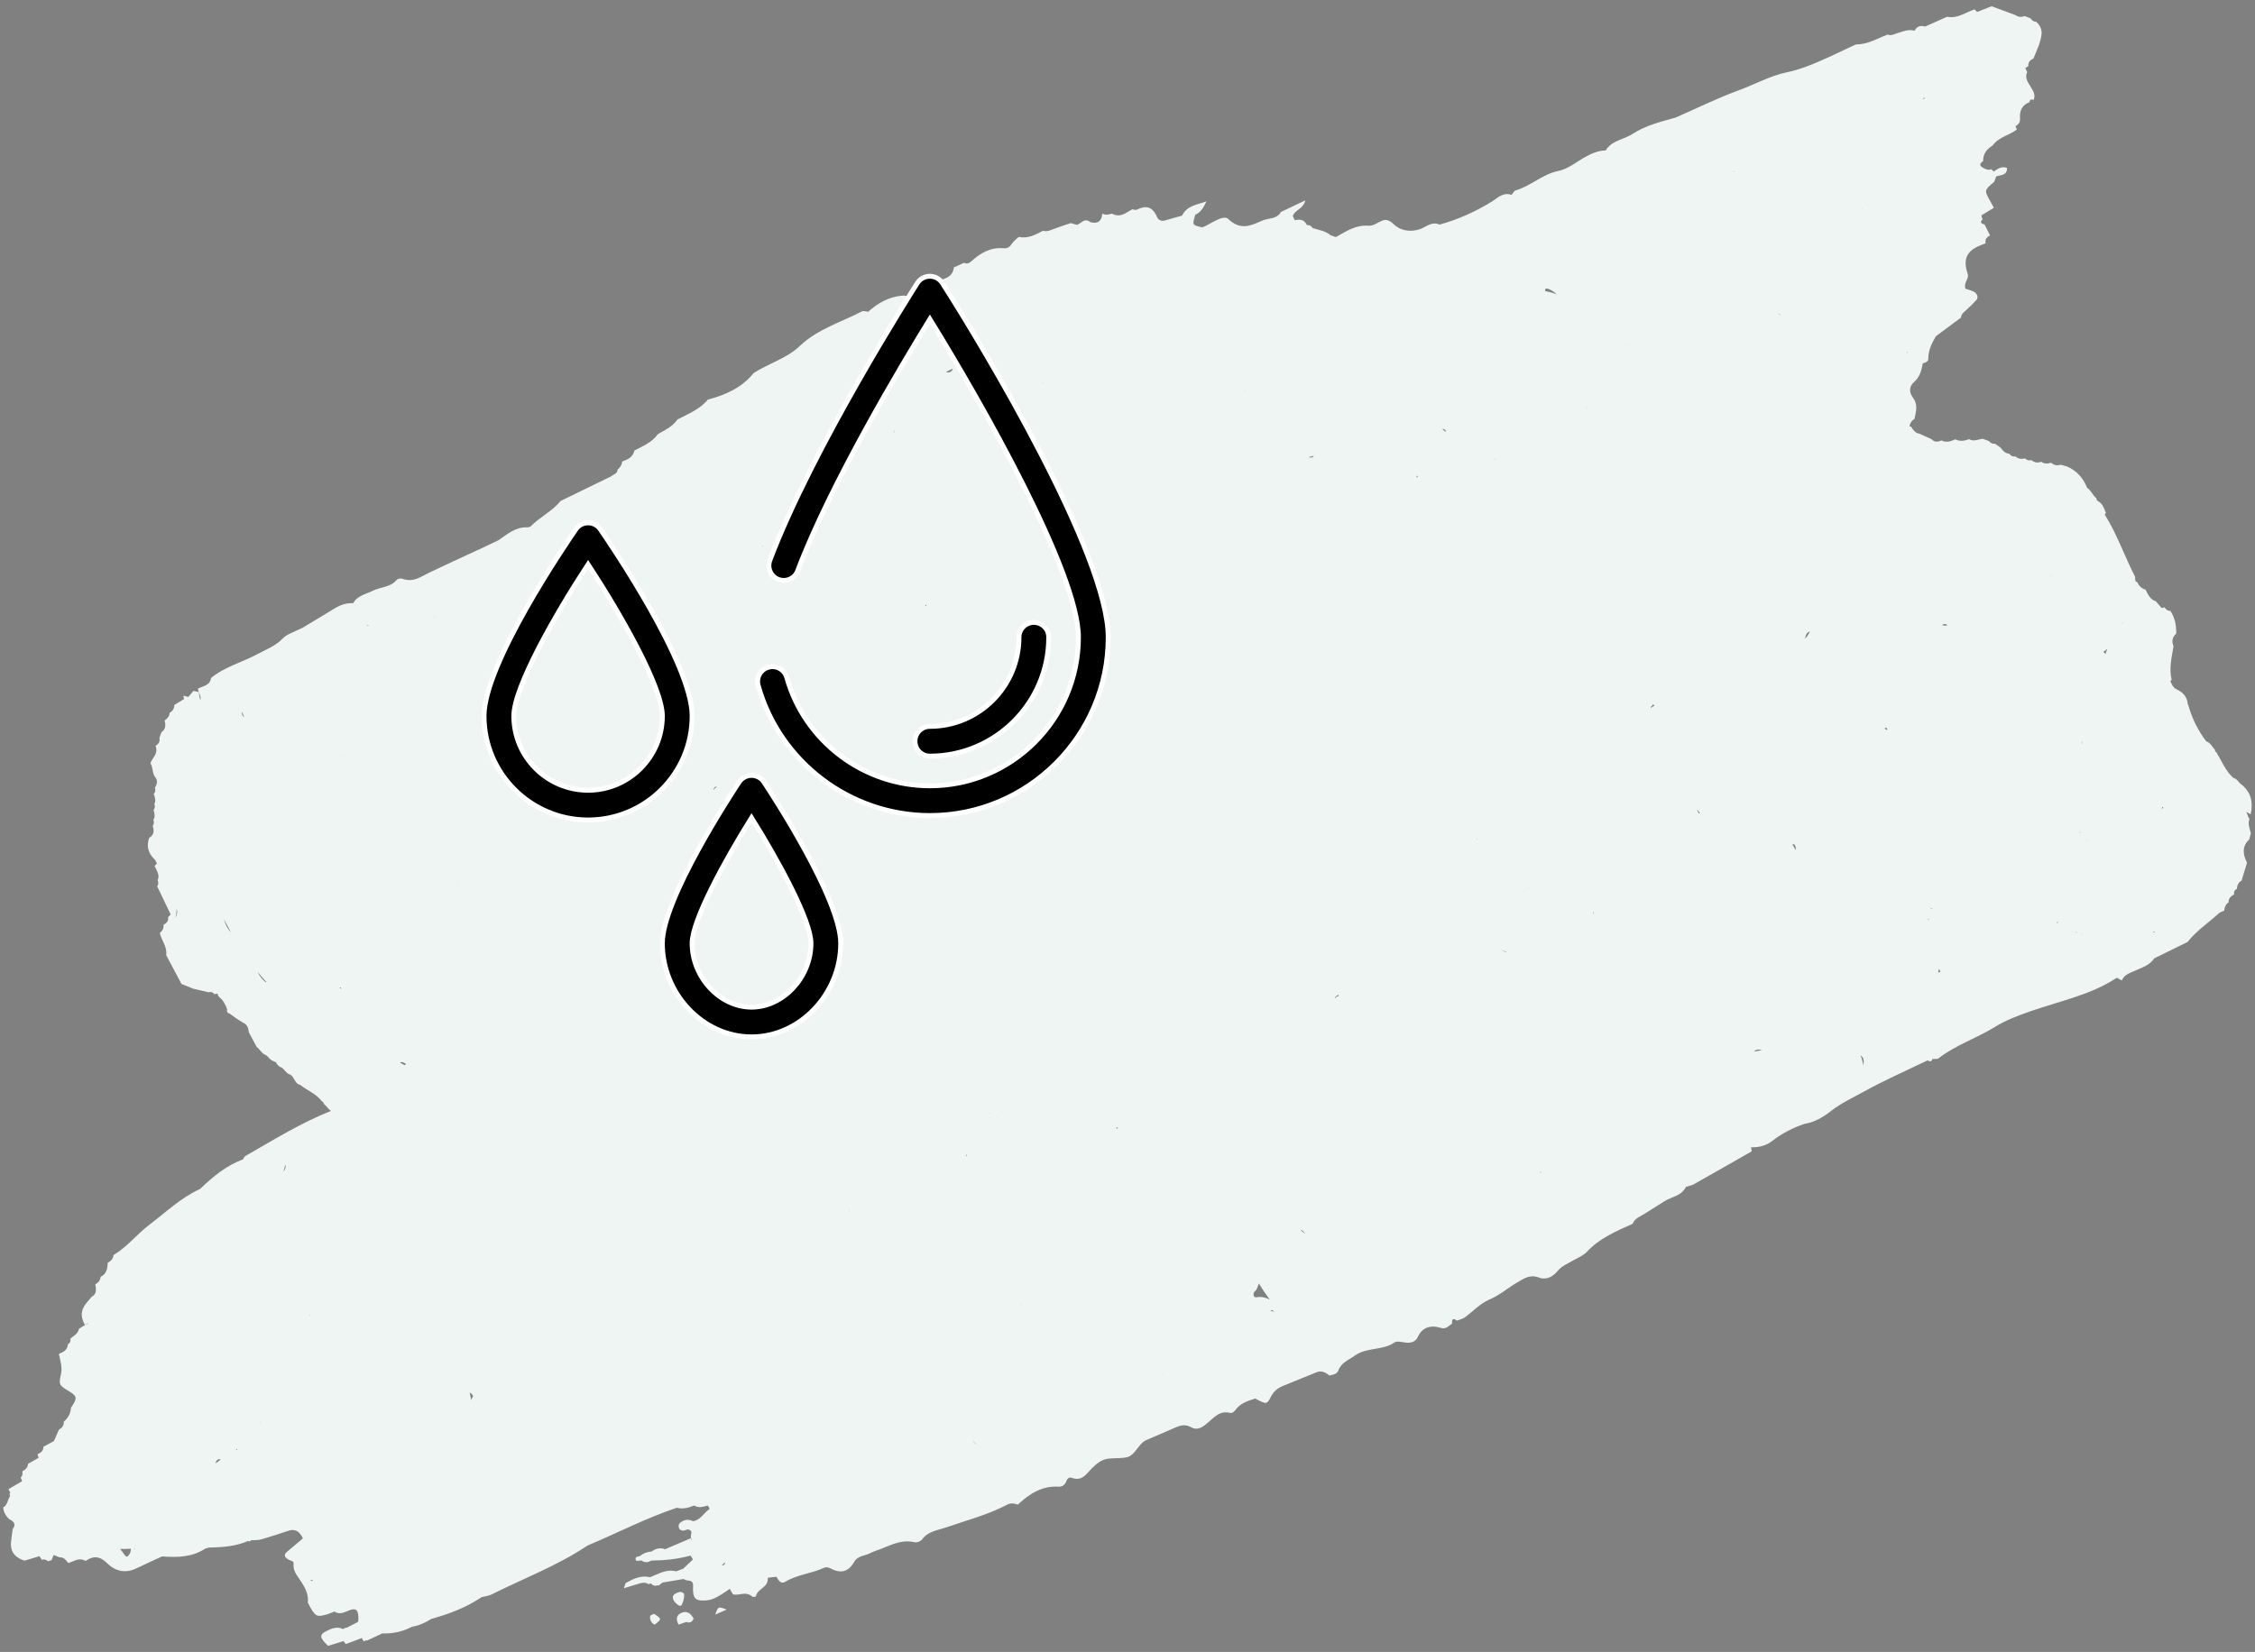 <?xml version="1.0" encoding="utf-8"?>
<!-- Generator: Adobe Illustrator 16.0.0, SVG Export Plug-In . SVG Version: 6.00 Build 0)  -->
<!DOCTYPE svg PUBLIC "-//W3C//DTD SVG 1.1//EN" "http://www.w3.org/Graphics/SVG/1.1/DTD/svg11.dtd">
<svg version="1.1" id="Warstwa_1" xmlns="http://www.w3.org/2000/svg" xmlns:xlink="http://www.w3.org/1999/xlink" x="0px" y="0px"
	 width="115.999px" height="85px" viewBox="0 0 115.999 85" enable-background="new 0 0 115.999 85" xml:space="preserve">
<rect x="0" y="0" width="115.999" height="85" fill="#808080" stroke="none"/>
<g>
	<rect x="40.43" y="37.78" fill="#EFF5F3" width="0.003" height="0.002"/>
	<path fill="#EFF5F3" d="M115.315,40.379c0.002,0,0.002,0,0.002,0c0.002,0.004,0.008,0.008,0.016,0.012L115.315,40.379z"/>
	<path fill="#EFF5F3" d="M35.015,83.01c-0.238,0.125-0.24,0.328-0.109,0.586c0.133-0.043,0.262-0.088,0.393-0.135
		c0.193,0.061,0.32,0.002,0.381-0.189l-0.006,0.002C35.503,82.965,35.29,82.869,35.015,83.01z"/>
	<path fill="#EFF5F3" d="M33.638,83.035c-0.061,0.037-0.125,0.072-0.189,0.098c-0.039,0.199,0.037,0.352,0.217,0.461l0.008,0.004
		C34.05,83.305,34.05,83.305,33.638,83.035z"/>
	<path fill="#EFF5F3" d="M115.308,45.313c0.092-0.309,0.189-0.617,0.281-0.922c-0.25-0.479-0.229-0.881,0.113-1.201
		c0.025-0.104,0.055-0.205,0.084-0.305c-0.059-0.252-0.168-0.504-0.072-0.748c-0.051-0.066-0.084-0.143-0.1-0.223
		c-0.021-0.047-0.043-0.092-0.066-0.133c0.078,0.035,0.154,0.072,0.23,0.117c0.115-0.557,0.066-1.084-0.461-1.52
		c-0.156-0.092-0.23-0.314-0.426-0.346c-0.412-0.363-0.602-0.871-0.879-1.326l-0.063-0.043l-0.004-0.07
		c-0.146-0.156-0.236-0.383-0.455-0.447c-0.436-0.578-0.746-1.211-0.93-1.896l-0.016,0.027c-0.014-0.414-0.25-0.662-0.604-0.822
		l0.01,0.006c-0.166-0.084-0.229-0.252-0.307-0.406c0.023-0.023,0.043-0.051,0.066-0.078c-0.141-0.613,0.01-1.16,0.098-1.723
		c-0.113-0.281-0.047-0.49,0.139-0.65c0.004-0.402-0.051-0.797-0.297-1.168c-0.127,0.002-0.227-0.063-0.299-0.182
		c-0.051,0.006-0.105,0.014-0.154,0.031c-0.098-0.115-0.193-0.229-0.293-0.344c-0.293-0.088-0.408-0.35-0.535-0.602
		c-0.193-0.057-0.336-0.18-0.42-0.381c-0.033-0.02-0.09-0.037-0.098-0.061c-0.016-0.07-0.014-0.143-0.016-0.215
		c-0.547-1.055-0.922-2.184-1.561-3.199c-0.002-0.002-0.004-0.002-0.008-0.002c0.02-0.031,0.043-0.059,0.063-0.088
		c-0.09-0.223-0.154-0.461-0.385-0.596c-0.066-0.029-0.102-0.082-0.1-0.154c-0.188-0.148-0.27-0.4-0.469-0.535
		c-0.004-0.002-0.006-0.004-0.008-0.002c-0.203-0.51-0.539-0.891-1.035-1.102c-0.104-0.029-0.215-0.061-0.318-0.09
		c-0.172,0.047-0.34,0.041-0.502-0.104c-0.166,0.051-0.336,0.072-0.512-0.051c-0.168,0.063-0.336,0.057-0.506-0.086
		c-0.113,0.037-0.223,0.01-0.322-0.084c-0.172,0.037-0.338,0.037-0.5-0.107c-0.125,0.027-0.229-0.021-0.316-0.137
		c-0.195-0.012-0.328-0.146-0.445-0.314c-0.094-0.068-0.193-0.135-0.287-0.199c-0.121,0.014-0.225-0.031-0.314-0.139
		c-0.104-0.039-0.209-0.078-0.314-0.115c-0.232,0.018-0.441,0.162-0.705,0.02c-0.221,0.074-0.449,0.141-0.705,0.006
		c-0.223,0.094-0.441,0.193-0.713,0.059c-0.168,0.07-0.34,0.115-0.514-0.066c-0.207-0.096-0.418-0.191-0.625-0.285
		c-0.098-0.01-0.174-0.053-0.24-0.113c-0.021-0.025-0.047-0.051-0.07-0.076c-0.045-0.053-0.08-0.113-0.115-0.178
		c-0.016,0.002-0.031,0.004-0.047,0.006c-0.014-0.014-0.025-0.025-0.037-0.039c0.035-0.145,0.117-0.27,0.264-0.367
		c0.057-0.357,0.201-0.693-0.09-1.092c-0.217-0.299-0.18-0.586,0.068-0.803c0.271-0.234,0.383-0.578,0.441-0.949
		c0.121-0.047,0.285-0.074,0.285-0.242c0.002-0.457,0.189-0.809,0.391-1.158c0.43-0.318,0.861-0.639,1.293-0.961
		c0.008-0.16,0.105-0.244,0.213-0.336c0.203-0.18,0.395-0.369,0.578-0.57c0.121-0.137,0.043-0.344-0.168-0.443
		c-0.133-0.061-0.277-0.096-0.396-0.137c-0.105-0.336,0.209-0.506,0.113-0.775c-0.348-1.023,0.246-1.318,0.924-1.559
		c-0.039-0.219,0.07-0.33,0.23-0.404c-0.094-0.191-0.193-0.379-0.285-0.57c-0.188-0.043-0.246-0.121-0.098-0.256
		c-0.029-0.066-0.051-0.139-0.064-0.209c0.211-0.129,0.428-0.258,0.643-0.389c-0.055-0.102-0.109-0.203-0.166-0.307
		c-0.338-0.594-0.338-0.592,0.18-1.027c0.037-0.096,0.074-0.188,0.109-0.281c0.229-0.088,0.566-0.037,0.553-0.438
		c-0.287-0.102-0.479,0.051-0.676,0.184l0,0c-0.051-0.031-0.092-0.07-0.125-0.119c-0.131,0.064-0.266,0.014-0.395-0.051
		c-0.279-0.139-0.186-0.256-0.033-0.367c-0.004-0.396,0.211-0.627,0.492-0.805c0.307-0.432,0.848-0.514,1.242-0.816
		c-0.023-0.057-0.043-0.115-0.066-0.174c0.152-0.086,0.248-0.191,0.23-0.418c-0.031-0.404,0.137-0.684,0.486-0.816
		c0.02-0.127,0.086-0.174,0.211-0.115c0.102-0.211,0.018-0.408-0.111-0.617c-0.156-0.256-0.369-0.514-0.215-0.814
		c-0.035-0.068-0.064-0.139-0.098-0.209c0.051-0.039,0.102-0.072,0.156-0.104c-0.02-0.225,0.113-0.316,0.266-0.393
		c0.098-0.238,0.193-0.477,0.289-0.715c0.105-0.385,0.283-0.771-0.148-1.17c-0.121,0.002-0.215-0.057-0.287-0.172
		c-0.102-0.041-0.201-0.082-0.303-0.123c-0.16,0.059-0.32,0.068-0.488-0.053c-0.406-0.15-0.813-0.301-1.219-0.451
		c-0.25,0.098-0.498,0.197-0.748,0.293L101.7,0.666h-0.002c0.002-0.016,0.006-0.035,0.006-0.053
		c-0.047-0.037-0.09-0.082-0.129-0.131c-0.465,0.152-0.863,0.486-1.424,0.383c-0.373,0.166-0.746,0.334-1.119,0.5l0,0
		c-0.252-0.076-0.432-0.002-0.545,0.215c-0.334-0.092-0.609,0.049-0.898,0.131c-0.158,0.045-0.299,0.146-0.49,0.068
		c-0.529,0.199-1.012,0.508-1.623,0.506c-0.412,0.178-0.809,0.387-1.215,0.568c-0.748,0.338-1.486,0.688-2.332,0.863
		c-0.873,0.182-1.668,0.631-2.512,0.939c-1.096,0.404-2.146,0.922-3.213,1.391l0,0c-0.77,0.221-1.561,0.406-2.215,0.84
		c-0.455,0.299-1.082,0.334-1.389,0.854c-0.406,0.008-0.742,0.164-1.072,0.348c-0.447,0.246-0.857,0.604-1.348,0.703
		c-0.84,0.17-1.426,0.777-2.217,1.008c-0.088,0.027-0.137,0.148-0.205,0.227l0,0l0,0c-0.459-0.148-0.721,0.166-1.031,0.355
		c-0.832,0.51-1.717,0.912-2.67,1.174c-0.418-0.174-0.682,0.115-0.996,0.229c-0.461,0.164-0.988,0.111-1.348-0.23
		c-0.318-0.299-0.473-0.277-0.732-0.145c-0.184,0.096-0.385,0.221-0.586,0.205c-0.664-0.049-1.145,0.289-1.654,0.574
		c0.002,0.002,0.002,0.004,0.002,0.006c-0.105-0.004-0.205-0.066-0.305-0.096c-0.279-0.229-0.605-0.26-0.914-0.363
		c-0.076-0.119-0.178-0.166-0.299-0.158c-0.148-0.313-0.377-0.291-0.613-0.248c-0.041-0.066-0.078-0.137-0.109-0.207l0,0
		c0.1-0.336,0.547-0.359,0.641-0.811c-0.469,0.225-0.863,0.41-1.254,0.596c-0.203,0.381-0.641,0.305-0.967,0.447
		c-0.566,0.248-1.104,0.535-1.758-0.102c-0.076-0.074-0.285-0.051-0.4-0.006c-0.252,0.098-0.482,0.242-0.719,0.367
		c-0.064,0.027-0.129,0.057-0.191,0.086c-0.529-0.111-0.529-0.111-0.369-0.648c0.293-0.127,0.439-0.395,0.574-0.689
		c-0.465,0.172-1.006,0.211-1.252,0.732c-0.301,0.084-0.6,0.174-0.898,0.254c-0.15,0.039-0.316-0.014-0.385-0.17
		c-0.27-0.631-0.643-0.582-1.059-0.385c-0.055,0.027-0.143-0.014-0.213-0.025c-0.324,0.164-0.605,0.465-1.059,0.223
		c-0.154,0.047-0.311,0.098-0.488-0.004c-0.031,0.385-0.229,0.549-0.611,0.445c-0.199-0.154-0.354-0.096-0.494,0.029
		c-0.066,0.039-0.131,0.074-0.195,0.111c-0.109-0.031-0.219-0.063-0.328-0.092c-0.281,0.094-0.564,0.188-0.842,0.291
		c-0.186,0.068-0.357,0.17-0.582,0.102c-0.385,0.195-0.756,0.424-1.246,0.316c-0.121,0.115-0.268,0.213-0.359,0.355
		c-0.1,0.162-0.215,0.248-0.418,0.23c-0.689-0.061-1.207,0.254-1.666,0.674c-0.111,0.102-0.225,0.143-0.379,0.076
		c-0.174,0.078-0.346,0.16-0.518,0.238c-0.027,0.287-0.184,0.455-0.418,0.551c-0.318,0.131-0.635,0.262-0.953,0.393
		c-0.182,0.369-0.553,0.467-0.887,0.613c-0.131-0.105-0.268-0.119-0.414-0.105c-0.691,0.064-1.244,0.391-1.734,0.826l0,0l0,0
		c-0.107-0.008-0.24-0.061-0.32-0.018c-1.082,0.564-2.287,0.91-3.199,1.781c-0.67,0.641-1.602,0.895-2.375,1.395
		c-0.604,0.748-1.434,1.123-2.354,1.363c-0.412,0.504-1.01,0.732-1.564,1.023c-0.25,0.369-0.641,0.543-1.008,0.754
		c-0.299,0.426-0.764,0.615-1.205,0.84c-0.076,0.348-0.348,0.467-0.633,0.572c-0.016,0.18-0.107,0.307-0.232,0.408
		c-0.012,0.221-0.211,0.246-0.336,0.354c-0.865,0.42-1.736,0.844-2.602,1.268c-0.426,0.531-1.053,0.813-1.523,1.293
		c-0.045,0.043-0.127,0.063-0.195,0.061c-0.617-0.02-1.023,0.361-1.471,0.662c-0.313,0.15-0.627,0.301-0.939,0.449
		c-0.064,0.029-0.127,0.055-0.191,0.084c-0.813,0.377-1.627,0.75-2.436,1.137c-0.428,0.205-0.811,0.523-1.385,0.313
		c-0.092-0.033-0.24,0.002-0.295,0.068c-0.309,0.373-0.816,0.35-1.209,0.545c-0.359,0.184-0.803,0.246-1.021,0.645
		c-0.367-0.018-0.68,0.1-0.971,0.279c-0.545,0.336-1.096,0.662-1.645,0.994c-0.063,0.025-0.125,0.057-0.186,0.084
		c-0.273,0.146-0.605,0.234-0.811,0.449c-0.371,0.393-0.854,0.568-1.309,0.813c-0.793,0.428-1.691,0.652-2.393,1.234
		c-0.055,0.398-0.418,0.404-0.674,0.547c0.014,0.059,0.031,0.115,0.047,0.172c0.033,0.113,0.117,0.25,0.092,0.336
		c-0.006,0.021-0.01,0.051-0.014,0.082c-0.039-0.141-0.068-0.279-0.078-0.418c-0.09-0.021-0.182-0.037-0.275-0.057
		c-0.088,0.104-0.174,0.205-0.264,0.309c-0.086-0.018-0.172-0.041-0.258-0.063c0.014,0.057,0.029,0.111,0.041,0.17
		c-0.166,0.104-0.332,0.205-0.502,0.309c-0.002,0.195-0.1,0.318-0.244,0.404c-0.008,0.189-0.123,0.297-0.256,0.389
		c0.068,0.256,0.045,0.471-0.162,0.604c-0.035,0.094-0.07,0.193-0.105,0.289c0.043,0.209-0.057,0.328-0.199,0.418
		c0.156,0.412-0.166,0.598-0.264,0.893c0.148,0.234,0.074,0.512,0.273,0.756c0.117,0.143,0.049,0.359-0.043,0.512
		c0.045,0.125,0.018,0.225-0.061,0.309c0.07,0.176,0.119,0.354,0.033,0.516c0.047,0.121,0.031,0.225-0.041,0.314
		c0.055,0.178,0.094,0.354-0.01,0.502c0.045,0.121,0.033,0.23-0.037,0.318c0.1,0.273,0.051,0.477-0.174,0.607
		c-0.152,0.402-0.078,0.775,0.281,1.121c0.053,0.051,0.076,0.137,0.113,0.209l0,0c-0.041,0.035-0.082,0.076-0.121,0.117
		c0.104,0.238,0.289,0.475,0.158,0.732c0.051,0.123,0.047,0.23-0.023,0.32c0.232,0.482,0.465,0.965,0.695,1.449l0,0
		c-0.043,0.045-0.086,0.084-0.133,0.129c0.039,0.223-0.098,0.316-0.238,0.404c0.027,0.199-0.072,0.314-0.189,0.422
		c0.088,0.381,0.396,0.725,0.326,1.133c0.264,0.496,0.527,0.99,0.789,1.488c0.201,0.078,0.404,0.16,0.607,0.242
		c0.262,0.063,0.525,0.123,0.787,0.186c0.117-0.043,0.217-0.006,0.309,0.1c0.051-0.02,0.102-0.027,0.154-0.033
		c0.002,0.072,0.035,0.137,0.102,0.193c0.205,0.172,0.313,0.393,0.393,0.633c-0.016,0.01-0.018,0.041-0.006,0.096
		c0.012,0.053,0.053,0.082,0.119,0.1c0.238,0.172,0.475,0.346,0.727,0.486l-0.006-0.004c0.217,0.1,0.256,0.289,0.277,0.484
		c0.135,0.254,0.268,0.508,0.404,0.756c0.158,0.113,0.244,0.314,0.428,0.398l0.002,0.004c0.174,0.057,0.246,0.285,0.432,0.324
		l-0.014-0.01c0.055,0.047,0.094,0.061,0.127,0.049c0.078,0.127,0.15,0.256,0.307,0.291c0.152,0.102,0.232,0.299,0.412,0.359
		l-0.008-0.01c0.26,0.096,0.26,0.498,0.555,0.549c0.363,0.289,0.807,0.445,1.109,0.836c0.061,0.029,0.096,0.078,0.111,0.146
		c0.135,0.1,0.219,0.264,0.359,0.352c-0.002,0.002-0.002,0.002-0.002,0.006c-1.553,0.615-2.959,1.498-4.395,2.314
		c-0.057,0.033-0.086,0.117-0.127,0.176c-0.863,0.322-1.551,0.893-2.203,1.521c0,0.002,0,0.002,0,0.002
		c-0.979,0.439-1.748,1.189-2.594,1.826c-0.65,0.488-1.158,1.16-1.865,1.576c-0.016,0.205-0.145,0.313-0.295,0.395
		c-0.01,0.318-0.078,0.594-0.365,0.721C5.161,65.895,5.042,66,4.901,66.094c0.061,0.27,0.061,0.508-0.186,0.631
		c-0.328,0.395-0.746,0.746-0.344,1.451c0.072-0.047,0.143-0.08,0.209-0.102c-0.057,0.043-0.123,0.08-0.209,0.102
		c-0.102,0.066-0.203,0.129-0.307,0.197c-0.051,0.266-0.273,0.355-0.443,0.506c0.023,0.137-0.02,0.234-0.127,0.289
		c-0.021,0.313-0.246,0.398-0.463,0.498c0.072,0.354,0.186,0.689,0.102,1.061c-0.123,0.537-0.084,0.557,0.453,0.881
		c0.387,0.24,0.393,0.352,0.066,0.826c-0.021,0.309-0.158,0.539-0.369,0.715c0.014,0.217-0.107,0.33-0.254,0.418
		c-0.086,0.195-0.168,0.389-0.254,0.582c-0.182,0.1-0.357,0.195-0.539,0.293c-0.004,0.223-0.145,0.316-0.309,0.387
		c0.02,0.061,0.039,0.121,0.059,0.184c-0.182,0.102-0.363,0.203-0.543,0.307c-0.014,0.209-0.148,0.305-0.297,0.389
		c0.023,0.133,0.014,0.242-0.086,0.313c0.035,0.064,0.061,0.131,0.076,0.197c-0.232,0.139-0.465,0.271-0.699,0.404
		c0.025,0.063,0.057,0.119,0.092,0.176h0.002l0,0c-0.045,0.055-0.047,0.111-0.012,0.184c-0.129,0.186-0.133,0.465-0.352,0.582
		c0.012,0.236,0.129,0.426,0.295,0.598c0.248,0.119,0.381,0.266,0.193,0.514c-0.029,0.221-0.068,0.445-0.088,0.674
		c-0.047,0.523,0.236,0.807,0.693,0.953c0.256-0.078,0.51-0.154,0.766-0.229l0.008,0.002c0.033,0.066,0.074,0.121,0.121,0.182
		c0.113-0.037,0.219-0.012,0.322,0.08c0.047-0.035,0.104-0.051,0.168-0.045c0.039-0.094,0.076-0.186,0.117-0.283
		c0.102,0.041,0.201,0.08,0.303,0.123c0.205-0.023,0.322,0.135,0.443,0.289c0.291-0.063,0.535-0.313,0.893-0.104
		c0.352-0.24,0.689-0.297,1.105,0.111c0.506,0.498,1.047,0.508,1.574,0.242c0.412-0.205,0.838-0.391,1.258-0.586
		c0.793,0.059,1.566,0.037,2.213-0.4c0.068-0.016,0.137-0.039,0.203-0.057c0.699-0.01,1.387-0.063,2.012-0.34
		c0.063,0.043,0.105,0.033,0.135-0.033c0.176-0.01,0.365,0,0.531-0.045c0.477-0.137,0.945-0.291,1.416-0.449
		c0.334-0.111,0.566,0.041,0.732,0.393c-0.268,0.23-0.531,0.459-0.803,0.682c-0.199,0.164-0.152,0.297,0.086,0.424
		c0.096,0.053,0.254,0.051,0.24,0.215c-0.029,0.295,0.104,0.498,0.283,0.752c0.25,0.361,0.51,0.771,0.449,1.236
		c0.375,0.725,0.43,0.76,0.98,0.605c0.135-0.037,0.256-0.1,0.385-0.146c0.316,0.193,0.543,0.01,0.799-0.076
		c0.338-0.123,0.455,0.027,0.436,0.512c-0.002,0.037-0.021,0.07-0.031,0.104c-0.189,0.096-0.375,0.189-0.563,0.287l-0.107,0.02
		l-0.084,0.055c-0.33-0.156-0.594-0.025-0.85,0.096c-0.387,0.189-0.367,0.354,0.08,0.768c0.266-0.084,0.527-0.164,0.789-0.246
		c0.043,0.051,0.082,0.102,0.119,0.152c0.264-0.098,0.521-0.193,0.781-0.291l0,0c0.018-0.008,0.035-0.016,0.051-0.025
		c0.01,0.064,0.047,0.123,0.109,0.182c0.039-0.047,0.098-0.066,0.16-0.049c0.258-0.119,0.52-0.246,0.777-0.365l0,0
		c0.553,0.021,1.063-0.096,1.525-0.342c0.365-0.061,0.697-0.209,1.002-0.406c0.922-0.254,1.799-0.59,2.586-1.119
		c0.172-0.045,0.357-0.063,0.512-0.139c1.65-0.828,3.396-1.482,4.93-2.514c1.535-0.646,3.006-1.412,4.594-1.945
		c0.328,0.082,0.609,0,0.889-0.115c0.254,0.15,0.477,0.057,0.701,0l0,0l0,0c0.047,0.049,0.078,0.109,0.098,0.176l0,0
		c-0.297,0.197-0.459,0.572-0.852,0.631c-0.279-0.135-0.506-0.066-0.695,0.109c-0.041,0.037-0.055,0.133-0.041,0.199
		c0.033,0.139,0.143,0.186,0.256,0.174c0.068-0.006,0.133-0.041,0.193-0.063c0.361,0.059,0.107,0.307,0.186,0.453
		c-0.443,0.189-0.891,0.381-1.336,0.57l0,0l0,0c-0.275-0.105-0.498-0.02-0.709,0.123l0,0l0,0c-0.23,0.01-0.424,0.094-0.596,0.23
		c-0.111,0.033-0.281,0.023-0.189,0.232c0.014,0.029,0.182-0.002,0.277-0.004l0,0l0,0l0,0v-0.002
		c0.184,0.135,0.348,0.098,0.502,0.006c0.695-0.008,1.369-0.078,2.02-0.258c0.049,0.063,0.09,0.129,0.127,0.201l0,0h-0.02
		c0.004,0.002,0.01,0.004,0.014,0.006c-0.166,0.156-0.332,0.313-0.5,0.471c-0.121,0.047-0.242,0.09-0.361,0.133l0,0
		c-0.523-0.131-0.914,0.141-1.34,0.301l0,0c-0.473-0.111-0.852,0.082-1.217,0.281c-0.076,0.039-0.088,0.188-0.129,0.287
		c0.254-0.076,0.514-0.152,0.768-0.234c0.162-0.051,0.324-0.088,0.504,0.023c0.035-0.018,0.074-0.029,0.111-0.043
		c0.07,0.084,0.154,0.129,0.254,0.131c0.043-0.031,0.098-0.037,0.154-0.016c0.063-0.051,0.129-0.102,0.193-0.152
		c0.365-0.063,0.73-0.123,1.098-0.186l0,0l0,0c0.141,0.158,0.494-0.035,0.477,0.365c-0.027,0.574,0.084,0.75,0.512,0.744
		c0.434-0.004,0.65-0.096,1.379-0.602l0,0l0,0c0.064,0.102,0.129,0.277,0.193,0.291c0.32,0.064,0.621-0.184,0.959,0.107
		c0.041,0.033,0.184,0.016,0.189-0.014c0.086-0.418,0.658-0.438,0.609-0.953l0,0c0.148-0.016,0.301-0.035,0.447-0.053
		c0.111,0.188,0.229,0.396,0.449,0.262c0.605-0.373,1.354-0.422,1.99-0.719c0.088-0.043,0.238-0.033,0.33,0.02
		c0.568,0.313,0.951,0.156,1.229-0.322c0.115-0.203,0.303-0.285,0.521-0.34c0.211-0.055,0.395-0.172,0.6-0.24
		c0.643-0.205,1.219-0.613,1.996-0.436c0.127,0.025,0.311-0.051,0.385-0.152c0.299-0.416,0.801-0.463,1.232-0.611
		c1.057-0.369,2.148-0.648,3.137-1.17c0.168-0.088,0.354-0.074,0.549-0.004c0.586-0.539,1.221-0.979,2.105-0.922
		c0.197,0.01,0.338-0.117,0.406-0.314c0.045-0.127,0.16-0.18,0.258-0.143c0.525,0.197,0.738-0.184,1.014-0.459
		c0.252-0.254,0.498-0.486,0.9-0.529c0.326-0.033,0.688-0.002,0.969-0.082c0.311-0.088,0.496-0.496,0.758-0.742
		c0.1-0.098,0.246-0.148,0.375-0.205c0.396-0.176,0.791-0.346,1.189-0.514c0.295-0.125,0.568-0.279,0.953-0.064
		c0.328,0.184,0.607-0.039,0.809-0.207c0.355-0.289,0.631-0.682,1.207-0.533c0.08,0.023,0.195-0.08,0.256-0.162
		c0.254-0.344,0.635-0.463,1.014-0.58c0.564,0.295,0.596,0.316,0.787-0.061c0.143-0.283,0.336-0.463,0.609-0.576
		c0.594-0.24,1.182-0.488,1.781-0.725c0.215-0.082,0.438,0.002,0.639,0.178c0.174-0.051,0.387-0.061,0.455-0.254
		c0.158-0.426,0.537-0.543,0.854-0.773c0.596-0.438,1.434-0.248,2.031-0.674c0.146-0.102,0.436,0.002,0.658,0.012
		c0.236,0.006,0.439-0.064,0.543-0.287c0.236-0.51,0.65-0.639,1.197-0.475c0.268,0.082,0.4-0.113,0.576-0.225
		c-0.029-0.232,0.049-0.293,0.248-0.15c0.133-0.053,0.283-0.084,0.396-0.162c0.424-0.307,0.795-0.719,1.268-0.922
		c0.535-0.221,0.949-0.6,1.436-0.881c0.334-0.191,0.631-0.432,1.121-0.25c0.398,0.152,0.736-0.074,0.961-0.346
		c0.223-0.264,0.516-0.371,0.789-0.533c0.244-0.141,0.529-0.25,0.719-0.455c0.646-0.695,1.498-1.051,2.346-1.434
		c0.109-0.287,0.387-0.373,0.617-0.518c0.342-0.213,0.682-0.43,1.023-0.643l0,0c0.373-0.236,0.883-0.271,1.102-0.744l0,0h0.002
		c0,0.002,0,0.002,0,0.002c0.135-0.041,0.285-0.066,0.406-0.133c0.994-0.559,1.982-1.127,2.973-1.691
		c-0.014-0.07-0.025-0.139-0.031-0.209c0.41,0.01,0.773-0.082,1.092-0.328c0.496-0.387,1.053-0.674,1.65-0.875
		c0.516-0.084,0.953-0.338,1.342-0.643c0.535-0.424,1.15-0.705,1.742-1.031c1.055-0.586,2.166-1.068,3.252-1.596
		c-0.004-0.018-0.004-0.035-0.006-0.051c0.004,0,0.006,0,0.006,0.004v0.047c0.123,0.078,0.209,0.066,0.25-0.07
		c0.107-0.012,0.248,0.02,0.32-0.039c0.881-0.684,1.957-1.031,2.896-1.611c0.58-0.359,1.217-0.594,1.865-0.818
		c1.49-0.52,3.08-0.832,4.404-1.713c0.088,0.047,0.176,0.094,0.262,0.139c0.113-0.297,0.391-0.371,0.639-0.486
		c0.369-0.174,0.783-0.277,1.023-0.65l0,0c0.574-0.281,1.145-0.561,1.717-0.844c0.457-0.58,1.066-0.979,1.6-1.467
		c0.076-0.072,0.186-0.094,0.283-0.141c0.014-0.186,0.086-0.334,0.227-0.434c-0.006-0.219,0.129-0.32,0.279-0.402
		c-0.016-0.139,0.027-0.236,0.146-0.281C115.079,45.543,115.153,45.398,115.308,45.313z M110.808,47.92
		c0.01,0.014,0.018,0.027,0.023,0.043c-0.027,0.008-0.053,0.016-0.08,0.023C110.763,47.965,110.78,47.943,110.808,47.92z
		 M108.308,33.654c-0.035-0.043-0.072-0.08-0.109-0.111c0.063-0.047,0.129-0.098,0.205-0.156
		C108.358,33.484,108.331,33.572,108.308,33.654z M106.985,48.045c-0.004-0.002-0.004-0.004-0.01-0.004
		c0.043,0.02,0.084,0.035,0.133,0.053l0.002,0.01c-0.014-0.008-0.025-0.014-0.037-0.018c-0.012-0.006-0.023-0.01-0.035-0.018
		C107.021,48.061,107.001,48.051,106.985,48.045z M22.351,31.777c-0.012,0.008-0.027,0.014-0.043,0.012
		c0.014-0.01,0.023-0.018,0.033-0.025C22.345,31.768,22.347,31.771,22.351,31.777z M95.708,54.301
		c0.184,0.131,0.18,0.305,0.146,0.494c-0.002,0.002-0.004,0.004-0.006,0.01C95.827,54.646,95.778,54.477,95.708,54.301z
		 M49.706,59.496c-0.002-0.031-0.008-0.063-0.016-0.086c0.016,0.006,0.029,0.016,0.047,0.025
		C49.731,59.457,49.728,59.473,49.706,59.496z M11.101,75.299c0-0.049,0.008-0.096,0.043-0.141c0.074-0.09,0.141-0.088,0.207-0.049
		C11.261,75.166,11.179,75.234,11.101,75.299z M14.565,41.209c0.006-0.008,0.01-0.02,0.014-0.023
		C14.577,41.191,14.573,41.201,14.565,41.209z M14.565,41.105c0.002,0.008,0.004,0.012,0.006,0.016c-0.004,0-0.004,0-0.008,0
		C14.563,41.115,14.563,41.113,14.565,41.105z M105.544,40.977c-0.002-0.008-0.006-0.014-0.006-0.021
		c-0.002-0.004,0.008,0.004,0.02,0.016C105.554,40.975,105.548,40.975,105.544,40.977z M107.106,38.301
		c0.014-0.051,0.02-0.104,0.027-0.156C107.146,38.209,107.136,38.258,107.106,38.301z M79.517,14.854
		c0.043-0.037,0.205,0.037,0.303,0.092c0.105,0.061,0.188,0.131,0.25,0.209c-0.127-0.074-0.305-0.121-0.576-0.174
		C79.476,14.936,79.476,14.893,79.517,14.854z M93.103,32.498c-0.066,0.129-0.141,0.248-0.23,0.35
		c-0.004,0.004-0.01,0.004-0.016,0.004l0,0l0,0l0,0C92.886,32.637,92.966,32.52,93.103,32.498z M24.243,72.045
		c-0.021-0.107-0.049-0.232-0.082-0.387c0.063,0.021,0.123,0.072,0.178,0.178C24.296,71.898,24.265,71.969,24.243,72.045z
		 M92.278,46.758c-0.002-0.002-0.004-0.002-0.006-0.004l0,0L92.278,46.758L92.278,46.758z M19.249,44.053L19.249,44.053
		c0,0.004,0.004,0.004,0.004,0.006c-0.004-0.002-0.006-0.002-0.01-0.002C19.247,44.053,19.247,44.053,19.249,44.053z M96.935,37.49
		c0.033-0.02,0.057-0.037,0.096-0.057c0.029,0.043,0.051,0.09,0.072,0.137C97.048,37.547,96.991,37.521,96.935,37.49z
		 M95.368,45.352c0,0.004,0,0.008,0,0.012c-0.004,0.002-0.006,0.004-0.008,0.006c0-0.012-0.002-0.021-0.002-0.031
		C95.364,45.344,95.364,45.348,95.368,45.352z M97.032,37.432L97.032,37.432L97.032,37.432L97.032,37.432z M15.944,67.662
		c0.004,0.016,0.008,0.031,0.008,0.051c-0.008-0.016-0.018-0.029-0.027-0.039C15.931,67.67,15.938,67.664,15.944,67.662z
		 M92.093,36.213c-0.004,0.004-0.008,0.01-0.014,0.016l0,0c0.004-0.006,0.008-0.012,0.014-0.018V36.213z M78.634,45.668
		c-0.002,0.006-0.002,0.014-0.006,0.021c-0.006-0.01-0.01-0.018-0.02-0.023C78.62,45.668,78.628,45.668,78.634,45.668z
		 M48.603,27.094c-0.006,0.016-0.012,0.033-0.014,0.049C48.587,27.125,48.593,27.109,48.603,27.094z M36.878,40.477
		c-0.053,0.043-0.113,0.096-0.182,0.168C36.718,40.545,36.776,40.467,36.878,40.477z M68.864,51.234
		c-0.064,0.035-0.158,0.074-0.191,0.133c-0.023-0.035,0.018-0.09,0.174-0.186c0.008,0.018,0.014,0.031,0.02,0.049
		C68.866,51.23,68.866,51.23,68.864,51.234z M47.591,31.172c0.023-0.02,0.047-0.041,0.066-0.063
		C47.659,31.166,47.646,31.197,47.591,31.172z M39.69,39.484L39.69,39.484L39.69,39.484c0.002,0.002,0.002,0.004,0.004,0.006
		c-0.002,0-0.004-0.002-0.008-0.002C39.688,39.486,39.69,39.486,39.69,39.484L39.69,39.484z M37.872,41.377
		c0.021,0.008,0.041,0.016,0.063,0.023c-0.012,0.004-0.021,0.008-0.033,0.014c-0.006-0.002-0.008-0.004-0.012-0.006
		C37.884,41.396,37.88,41.385,37.872,41.377z M43.104,40.572c-0.004-0.002-0.004-0.004-0.006-0.004l0.002-0.002
		c0.002,0,0.002,0,0.002,0C43.103,40.568,43.104,40.57,43.104,40.572z M81.63,20.938c-0.004,0.01-0.008,0.021-0.018,0.035
		c-0.002-0.012-0.008-0.023-0.008-0.035C81.61,20.939,81.622,20.939,81.63,20.938z M84.921,36.369
		c0.01-0.006,0.021-0.01,0.031-0.014c0.027-0.043,0.057-0.074,0.084-0.109c0.029,0.016,0.055,0.033,0.078,0.051
		c-0.055,0.037-0.119,0.078-0.191,0.127C84.921,36.404,84.921,36.387,84.921,36.369z M83.774,17.795
		c-0.01-0.006-0.012-0.016-0.016-0.023c0.006-0.006,0.01-0.014,0.014-0.018C83.776,17.768,83.776,17.781,83.774,17.795z
		 M41.917,37.646c-0.002,0.006-0.002,0.012-0.002,0.016c-0.004-0.002-0.012-0.006-0.016-0.01
		C41.905,37.65,41.913,37.65,41.917,37.646z M40.438,37.785c-0.004,0-0.006-0.002-0.008-0.002v-0.002
		c-0.008-0.016-0.018-0.035-0.027-0.049c0.02,0.01,0.033,0.023,0.047,0.041c-0.006,0.002-0.012,0.006-0.018,0.008
		C40.435,37.783,40.437,37.785,40.438,37.785z M23.511,47.164c0,0,0,0.004-0.002,0.006c-0.002,0-0.002,0-0.002-0.002
		c0-0.004-0.002-0.006-0.004-0.012C23.507,47.156,23.509,47.162,23.511,47.164z M75.96,43.166c0.002-0.006,0.002-0.012,0.004-0.021
		c0.014,0.023,0.029,0.045,0.045,0.066C75.991,43.195,75.978,43.184,75.96,43.166z M91.222,14.992
		c-0.002-0.002-0.004-0.006-0.004-0.006C91.22,14.988,91.22,14.99,91.222,14.992z M91.612,16.232
		c0.002,0.002,0.004,0.004,0.006,0.008c-0.053-0.039-0.109-0.078-0.162-0.115C91.503,16.137,91.563,16.18,91.612,16.232z
		 M72.882,24.586c-0.008-0.033-0.01-0.063-0.016-0.096c0.025,0.002,0.049,0.004,0.074,0.004
		C72.921,24.523,72.901,24.555,72.882,24.586z M56.435,58.652c0.002-0.027-0.002-0.049-0.002-0.072
		c0.004,0.025,0.004,0.049,0.006,0.074C56.438,58.654,56.435,58.654,56.435,58.652z M84.077,48.84
		c-0.002,0.004-0.004,0.006-0.006,0.008c0-0.008,0.004-0.014,0.006-0.02V48.84l0.002-0.004c0,0.002,0,0.004,0,0.008
		C84.079,48.844,84.077,48.844,84.077,48.84z M95.231,17.189h0.002l0.002,0.002C95.233,17.191,95.233,17.189,95.231,17.189z
		 M93.985,12.652c-0.002-0.004-0.004-0.008-0.006-0.014c0.006,0.002,0.016,0.004,0.025,0.006
		C93.997,12.646,93.991,12.648,93.985,12.652z M23.573,45.514c0.002,0.002,0.004,0.002,0.006,0.004c-0.004,0-0.01-0.002-0.014-0.002
		c0.002,0,0.004-0.004,0.004-0.004c-0.016-0.01-0.031-0.016-0.047-0.023c0.018-0.002,0.033,0.004,0.047,0.023l0,0L23.573,45.514z
		 M56.421,58.803v0.002c-0.002,0-0.006,0-0.01,0C56.415,58.805,56.419,58.803,56.421,58.803z M77.171,48.854
		c0.098,0.043,0.195,0.086,0.297,0.107c0,0.01-0.002,0.018-0.004,0.031C77.366,48.943,77.269,48.896,77.171,48.854L77.171,48.854z
		 M87.29,41.678c0.031,0,0.082,0.045,0.154,0.162c-0.018,0.008-0.031,0.014-0.047,0.02C87.366,41.805,87.329,41.729,87.29,41.678z
		 M95.802,10.734c0.002,0.002,0.006,0.006,0.008,0.008c-0.01-0.002-0.021,0-0.031,0c0-0.004,0.002-0.006,0.002-0.01
		C95.786,10.732,95.792,10.736,95.802,10.734z M76.94,23.65c-0.041-0.016-0.078-0.031-0.117-0.047
		c0.035,0.004,0.076,0.018,0.117,0.037C76.942,23.643,76.94,23.648,76.94,23.65z M74.376,22.232
		c-0.063-0.053-0.125-0.105-0.188-0.158C74.319,22.072,74.374,22.127,74.376,22.232z M64.013,20.129c0-0.006,0-0.01,0.002-0.014
		c0.002-0.012,0.006-0.02,0.01-0.029c0,0.018,0,0.035,0,0.053C64.021,20.135,64.015,20.133,64.013,20.129z M20.579,54.682
		L20.579,54.682c0.051-0.07,0.223-0.012,0.311,0.074c-0.029,0.018-0.055,0.029-0.082,0.047
		C20.728,54.758,20.649,54.717,20.579,54.682z M15.907,67.611c0.004,0.002,0.006,0.002,0.01,0.004
		C15.913,67.613,15.911,67.613,15.907,67.611z M26.745,67.965c-0.004,0-0.004,0-0.008-0.004c0.006-0.002,0.008-0.006,0.01-0.012
		C26.745,67.955,26.745,67.961,26.745,67.965z M51.874,52.498c-0.004,0.006-0.004,0.006-0.008,0.008h0.002h-0.002
		c0-0.006-0.004-0.008-0.006-0.012C51.866,52.496,51.868,52.498,51.874,52.498z M51.886,52.611c0,0.002,0,0.01,0,0.014
		c-0.006-0.018-0.012-0.031-0.018-0.049C51.874,52.59,51.878,52.6,51.886,52.611z M50.942,57.25
		c-0.002,0.02,0.004,0.029,0.006,0.045c-0.006-0.004-0.012,0.002-0.016,0.002C50.935,57.281,50.935,57.27,50.942,57.25z
		 M57.483,58.002c0.012,0.02,0.018,0.039,0.027,0.059c-0.035-0.004-0.072,0-0.109,0C57.425,58.035,57.452,58.014,57.483,58.002z
		 M59.499,61.096c-0.01-0.004-0.018-0.01-0.025-0.02c0.002-0.002,0.008-0.002,0.008-0.002c0.002,0,0.004,0,0.004,0
		c0.006,0.006,0.016,0.01,0.02,0.018C59.501,61.096,59.501,61.096,59.499,61.096z M81.954,46.977
		c0.002-0.014,0.006-0.027,0.008-0.049c0.012,0.014,0.027,0.021,0.039,0.035c-0.014,0.004-0.027,0.012-0.045,0.016
		c0.012,0.014,0.02,0.027,0.029,0.043c-0.021,0.008-0.035,0.004-0.037-0.016c0,0,0.004-0.01,0.006-0.025l0.002-0.002
		C81.956,46.979,81.954,46.979,81.954,46.977z M92.298,43.439c0.086,0.123,0.092,0.215,0.066,0.301
		c-0.059-0.123-0.109-0.219-0.162-0.287C92.233,43.449,92.267,43.445,92.298,43.439z M83.407,15.77
		c-0.006,0.006-0.008,0.01-0.012,0.016l-0.002-0.002c-0.002-0.004-0.006-0.01-0.01-0.016C83.394,15.768,83.399,15.768,83.407,15.77z
		 M59.722,26.068c0.033,0,0.07-0.002,0.104-0.002C59.792,26.07,59.759,26.07,59.722,26.068z M43.728,62.303
		c-0.035-0.008-0.064-0.02-0.098-0.031C43.669,62.27,43.7,62.281,43.728,62.303z M52.55,67.139
		c-0.004-0.014-0.012-0.025-0.018-0.035c0.016,0.006,0.027,0.016,0.041,0.023C52.567,67.131,52.562,67.135,52.55,67.139z
		 M67.147,63.502c-0.074-0.07-0.156-0.137-0.244-0.203C66.997,63.283,67.077,63.391,67.147,63.502z M68.999,21.566
		c0,0.002,0,0.002,0,0.002c-0.002,0-0.002,0-0.002-0.002H68.999z M39.202,28.148c0.012-0.025,0.02-0.045,0.031-0.066
		c0.006,0.002,0.01,0.004,0.018,0.008C39.233,28.107,39.22,28.127,39.202,28.148z M20.669,40.939c0,0.008-0.004,0.014-0.004,0.021
		c-0.002,0-0.004-0.002-0.004-0.002c0-0.006,0-0.008,0.002-0.016C20.665,40.941,20.667,40.941,20.669,40.939z M19.622,60.279
		c0,0,0,0.002-0.002,0.004h-0.002C19.618,60.281,19.618,60.279,19.622,60.279z M14.433,71.391c-0.002,0.008,0,0.01,0.002,0.018
		c-0.004,0-0.008,0-0.01,0.002C14.427,71.402,14.429,71.398,14.433,71.391z M51.235,57.467c0.027,0.004,0.051,0.006,0.076,0.006
		C51.29,57.482,51.265,57.479,51.235,57.467z M51.866,71.584c-0.014,0.068-0.027,0.137-0.047,0.199l0,0
		c0.018-0.063,0.031-0.133,0.047-0.201C51.866,71.584,51.866,71.584,51.866,71.584z M64.333,60.137
		c-0.006-0.006-0.01-0.012-0.016-0.018c-0.004-0.008-0.008-0.018-0.01-0.027c0.012,0.016,0.025,0.031,0.035,0.049
		C64.341,60.139,64.337,60.137,64.333,60.137z M99.411,46.727c-0.035,0.043-0.078,0.057-0.121,0.041
		C99.329,46.754,99.374,46.738,99.411,46.727z M100.175,32.178c-0.1,0.02-0.186,0.014-0.262-0.016
		c0.006-0.004,0.012-0.008,0.018-0.014C100.034,32.076,100.108,32.109,100.175,32.178z M89.267,8.848
		c-0.045-0.004-0.088-0.02-0.133-0.045c0.002,0,0.004-0.002,0.004-0.004C89.185,8.816,89.226,8.834,89.267,8.848z M81.228,15.445
		c0.012,0.012,0.02,0.027,0.025,0.041C81.245,15.471,81.237,15.457,81.228,15.445z M49.009,18.973
		c-0.023,0.137-0.154,0.219-0.322,0.18c-0.01,0-0.018-0.004-0.027-0.006C48.772,19.08,48.89,19.023,49.009,18.973z M17.71,38.922
		c-0.014-0.012-0.027-0.023-0.043-0.035c-0.012-0.01-0.023-0.021-0.037-0.029c0.027,0.02,0.059,0.037,0.086,0.059
		C17.714,38.918,17.712,38.92,17.71,38.922z M71.56,56.727c-0.004,0.012-0.008,0.025-0.012,0.037c-0.002-0.016,0-0.031,0.002-0.043
		C71.552,56.721,71.556,56.725,71.56,56.727z M97.962,48.676c0.002-0.002,0.002-0.004,0.002-0.008c0,0.004,0.002,0.006,0.004,0.01
		C97.966,48.678,97.964,48.678,97.962,48.676z M107.354,43.273c-0.016-0.012-0.027-0.021-0.041-0.035
		c0.01,0.002,0.018,0.008,0.031,0.01c0,0,0.004,0.004,0.01,0.008C107.354,43.262,107.354,43.268,107.354,43.273z M105.802,47.457
		c0.021-0.008,0.045-0.016,0.066-0.025c-0.012,0.027-0.027,0.053-0.039,0.08l0,0l0,0l0,0
		C105.819,47.496,105.81,47.475,105.802,47.457z M107.013,42.848c0.002,0.008,0,0.012-0.002,0.02
		c-0.023-0.033-0.049-0.064-0.076-0.096C106.966,42.795,106.991,42.822,107.013,42.848z M100.401,29.572
		c0,0.002,0.004,0.004,0.004,0.006c0,0.004-0.004,0.01-0.006,0.014c0,0-0.002-0.002-0.004-0.002
		C100.397,29.584,100.401,29.578,100.401,29.572z M98.075,18.168c0.014-0.023,0.031-0.047,0.043-0.076
		c0.004,0.016,0.008,0.029,0.008,0.045C98.112,18.15,98.091,18.16,98.075,18.168z M89.097,6.91c-0.006,0.016-0.01,0.029-0.018,0.043
		C89.085,6.939,89.091,6.924,89.097,6.91z M67.583,23.451c-0.055,0.104-0.158,0.113-0.27,0.072
		C67.407,23.502,67.497,23.48,67.583,23.451z M58.491,16c0.002,0,0.004,0,0.004-0.004c0.002,0.002,0.006,0.002,0.008,0.004
		c-0.002,0.002-0.006,0.008-0.008,0.012C58.493,16.008,58.493,16.006,58.491,16z M53.632,19.701c0.006,0.01,0.012,0.021,0.02,0.031
		c-0.014,0.002-0.025,0.004-0.039,0.008C53.62,19.721,53.628,19.709,53.632,19.701z M13.704,50.533
		c-0.014,0.002-0.027,0.006-0.039,0.01c-0.18-0.154-0.32-0.328-0.41-0.529C13.397,50.191,13.548,50.363,13.704,50.533z
		 M17.458,50.842L17.458,50.842c0.02-0.008,0.039-0.018,0.059-0.027c0.02,0.021,0.041,0.043,0.053,0.066
		C17.532,50.867,17.497,50.855,17.458,50.842z M13.392,73.193c0.012,0.002,0.021,0.01,0.031,0.012
		c-0.004,0.006-0.01,0.018-0.016,0.023C13.401,73.217,13.399,73.203,13.392,73.193z M24.407,76.527c-0.002,0.004,0,0.006,0,0.008
		c-0.006,0.002-0.01-0.002-0.016,0.004C24.397,76.531,24.401,76.531,24.407,76.527z M39.843,62.377
		c-0.004-0.008-0.008-0.016-0.012-0.023c0.008,0.006,0.01,0.01,0.016,0.016C39.847,62.369,39.843,62.375,39.843,62.377z
		 M79.302,60.275c-0.023,0.035-0.053,0.08-0.08,0.121C79.237,60.332,79.263,60.295,79.302,60.275z M94.073,52.703
		c-0.014-0.004-0.025-0.01-0.037-0.021C94.048,52.689,94.06,52.697,94.073,52.703z M99.208,47.268
		c0.004,0.016,0.01,0.027,0.016,0.039c-0.023,0.004-0.049,0.004-0.074,0.002C99.167,47.293,99.185,47.279,99.208,47.268z
		 M99.028,5.018C98.997,5.072,98.96,5.1,98.896,5.086C98.937,5.057,98.979,5.035,99.028,5.018z M82.505,9.709
		c0.012,0.01,0.02,0.018,0.029,0.025c-0.004,0-0.004,0-0.006,0c-0.006-0.006-0.014-0.008-0.02-0.014
		C82.509,9.719,82.509,9.717,82.505,9.709z M76.972,12.621c0.006,0.004,0.012,0.008,0.02,0.016c0,0,0,0,0,0.002
		c-0.012-0.006-0.021-0.012-0.029-0.02C76.964,12.619,76.968,12.621,76.972,12.621z M10.696,47.045c0.002,0,0.004,0,0.006,0
		c0,0.004,0,0.004,0,0.004s-0.004-0.002-0.006,0V47.045z M11.868,47.953c-0.168-0.162-0.275-0.387-0.346-0.65
		C11.634,47.523,11.749,47.738,11.868,47.953z M12.14,74.566L12.14,74.566L12.14,74.566c0.023,0.002,0.045,0.01,0.068,0.01
		c-0.012,0.016-0.027,0.035-0.037,0.051C12.159,74.607,12.151,74.584,12.14,74.566z M39.122,76.014
		c-0.002-0.006-0.006-0.014-0.004-0.02c0.006,0,0.014,0.002,0.021,0.004C39.134,76.004,39.13,76.01,39.122,76.014z M62.573,67.797
		c0,0.006,0,0.01,0,0.012c-0.004,0-0.004-0.002-0.006-0.002C62.569,67.805,62.571,67.803,62.573,67.797z M99.751,49.852
		c0.016,0.049,0.041,0.1,0.066,0.146c-0.043,0.016-0.08,0.035-0.123,0.051C99.712,49.982,99.726,49.912,99.751,49.852z
		 M106.935,48.02c-0.061-0.02-0.115-0.049-0.176-0.063c0-0.004,0.002-0.008,0.004-0.016c0.025,0.014,0.055,0.025,0.082,0.039
		c0.039,0.016,0.078,0.035,0.115,0.053c0.002,0.002,0.008,0.004,0.01,0.004C106.96,48.033,106.944,48.027,106.935,48.02z
		 M111.194,41.609c0.014-0.033,0.025-0.066,0.041-0.102c0.012,0.025,0.031,0.047,0.053,0.07
		C111.259,41.586,111.226,41.598,111.194,41.609z M105.491,29.629c-0.004,0.002-0.008,0.002-0.008,0.002c0-0.004,0-0.006,0-0.01
		C105.487,29.623,105.489,29.627,105.491,29.629c0.008-0.014,0.014-0.031,0.02-0.049c-0.002,0.02-0.002,0.039-0.004,0.057
		C105.499,29.635,105.495,29.633,105.491,29.629z M77.728,12.266l0.002-0.004c0,0,0.002,0.006,0.004,0.006
		C77.731,12.268,77.729,12.268,77.728,12.266z M46.001,22.189c0,0.018,0.002,0.035,0.002,0.055c-0.004-0.002-0.012-0.002-0.018,0
		c0-0.025,0-0.043,0.006-0.057C45.993,22.189,45.995,22.189,46.001,22.189c-0.004-0.004-0.006-0.008-0.008-0.012
		c0.008-0.018,0.018-0.02,0.033,0.004C46.019,22.184,46.009,22.188,46.001,22.189L46.001,22.189L46.001,22.189L46.001,22.189z
		 M14.581,60.283c0.033-0.104,0.063-0.215,0.092-0.344c0.02,0.023,0.025,0.061,0.02,0.105
		C14.677,60.129,14.638,60.221,14.581,60.283z M5.046,78.598c-0.012-0.002-0.021-0.01-0.033-0.018
		c0.01,0.004,0.018,0.01,0.031,0.018C5.044,78.598,5.044,78.598,5.046,78.598z M59.831,70.684c0.004-0.012,0.01-0.021,0.012-0.027
		c0.006,0.008,0.008,0.02,0.014,0.025C59.847,70.684,59.837,70.688,59.831,70.684z M64.626,66.752
		c-0.131,0.023-0.17-0.131-0.125-0.242c0.027-0.066,0.107-0.1,0.139-0.164c0.047-0.102,0.086-0.203,0.115-0.305
		c0.172,0.281,0.367,0.57,0.561,0.83C65.097,66.758,64.874,66.705,64.626,66.752z M69.774,63.85h0.002l0.004,0.029
		c-0.006,0.002-0.006,0-0.01,0C69.769,63.867,69.772,63.857,69.774,63.85z M84.362,58.148c-0.008,0.012-0.02,0.018-0.039,0.016
		C84.335,58.158,84.347,58.152,84.362,58.148z M90.226,54.115c0.104-0.121,0.227-0.141,0.41-0.07
		C90.479,54.061,90.343,54.08,90.226,54.115z M107.112,48.109c-0.021-0.012-0.045-0.025-0.07-0.039
		c0.01,0.006,0.02,0.012,0.031,0.016c0.01,0.006,0.023,0.01,0.037,0.018L107.112,48.109z M109.745,46.656
		c-0.004-0.01-0.006-0.018-0.004-0.023c-0.002,0.004,0.002,0.006,0.002,0.008c0.004,0,0.008,0,0.01-0.002
		C109.753,46.645,109.749,46.65,109.745,46.656z M111.585,40.607c0-0.004,0.002-0.008,0.004-0.012c0,0,0.002,0.002,0.006,0.004
		c0.002,0.004,0.006,0.012,0.008,0.016C111.599,40.613,111.591,40.609,111.585,40.607z M18.97,32.197
		c-0.012,0.012-0.057,0-0.105-0.018c0.002-0.01,0.002-0.012,0.002-0.014c0.039,0.01,0.074,0.018,0.107,0.025
		C18.972,32.193,18.972,32.195,18.97,32.197z M12.562,36.887c-0.018-0.006-0.035-0.014-0.047-0.027
		c-0.068-0.072-0.082-0.158-0.07-0.244C12.478,36.705,12.513,36.797,12.562,36.887z M9.087,46.773
		c0.057,0.145,0.016,0.291-0.053,0.432c-0.002-0.002-0.004-0.006-0.008-0.006C9.067,47.082,9.085,46.936,9.087,46.773z
		 M6.933,79.674c-0.004,0.012-0.008,0.023-0.012,0.033c-0.01-0.01-0.02-0.018-0.031-0.031C6.905,79.676,6.919,79.674,6.933,79.674z
		 M26.487,79.752c0.002,0.008,0.006,0.014,0.008,0.023c-0.01,0-0.016-0.002-0.023-0.002C26.476,79.766,26.479,79.76,26.487,79.752z
		 M35.567,79.141c0.002-0.002,0,0,0.004-0.002c0.018,0.049,0.008,0.09-0.021,0.127C35.554,79.223,35.56,79.18,35.567,79.141z
		 M37.271,80.395c0.006,0.012,0.012,0.027,0.02,0.039c0.008,0.018-0.023,0.066-0.049,0.086c-0.025,0.023-0.066,0.041-0.098,0.029
		c-0.004,0-0.006-0.002-0.006-0.002C37.187,80.5,37.229,80.449,37.271,80.395z M50.173,74.264c0.027,0.023,0.049,0.053,0.07,0.082
		c-0.072-0.07-0.143-0.143-0.215-0.209C50.071,74.162,50.122,74.203,50.173,74.264z M65.358,67.463
		c0.029-0.033,0.072-0.061,0.078-0.055c0.039,0.027,0.076,0.055,0.115,0.082C65.483,67.475,65.421,67.467,65.358,67.463z
		 M84.271,59.02l-0.006,0.002c-0.006-0.014-0.014-0.027-0.02-0.043C84.253,58.992,84.265,59.006,84.271,59.02z M109.218,32.137
		c-0.025-0.043-0.049-0.084-0.07-0.129C109.188,32.049,109.21,32.092,109.218,32.137z M12.329,51.387
		c0,0.002,0.002,0.002,0.002,0.004c-0.002,0-0.006-0.002-0.006-0.002C12.327,51.389,12.327,51.387,12.329,51.387z M6.394,79.99
		c-0.068-0.104-0.141-0.197-0.215-0.289c0.146,0.008,0.326-0.002,0.555-0.012C6.72,79.76,6.72,79.859,6.696,79.9
		C6.622,80.033,6.54,80.209,6.394,79.99z M15.954,81.307c0.047,0.002,0.096,0.002,0.135-0.016c-0.006,0.02-0.014,0.041-0.02,0.059
		C16.032,81.352,15.991,81.338,15.954,81.307z"/>
	<polygon fill="#EFF5F3" points="18.573,84.299 18.573,84.299 18.573,84.299 	"/>
	<path fill="#EFF5F3" d="M35.167,81.986c-0.137-0.129-0.279-0.055-0.398,0.002c-0.141,0.064-0.213,0.178-0.107,0.369
		c0.076,0.145,0.297,0.309,0.363,0.266C35.128,82.559,35.251,82.066,35.167,81.986z"/>
	<path fill="#EFF5F3" d="M36.794,83.078c0.195-0.088,0.391-0.17,0.588-0.258C36.942,82.656,36.942,82.656,36.794,83.078z"/>
</g>
<path stroke="#FFFFFF" stroke-width="0.25" stroke-miterlimit="10" d="M53.947,32.791c0-0.423-0.341-0.765-0.765-0.765
	c-0.421,0-0.764,0.342-0.764,0.765c0,2.527-2.058,4.586-4.586,4.586c-0.423,0-0.764,0.342-0.764,0.765
	c0,0.422,0.341,0.764,0.764,0.764C51.205,38.905,53.947,36.162,53.947,32.791z"/>
<path stroke="#FFFFFF" stroke-width="0.25" stroke-miterlimit="10" d="M38.022,40.24c-0.403,0.61-3.949,6.021-3.949,8.297
	c0,2.609,2.1,4.815,4.587,4.815c2.485,0,4.586-2.206,4.586-4.815c0-2.275-3.545-7.687-3.95-8.297
	c-0.141-0.212-0.379-0.341-0.636-0.341C38.404,39.899,38.165,40.028,38.022,40.24z M41.718,48.537c0,1.751-1.428,3.287-3.058,3.287
	c-1.629,0-3.058-1.536-3.058-3.287c0-1.179,1.679-4.253,3.058-6.459C40.038,44.284,41.718,47.358,41.718,48.537z"/>
<path stroke="#FFFFFF" stroke-width="0.25" stroke-miterlimit="10" d="M30.252,26.904c-0.252,0-0.487,0.123-0.629,0.33
	c-0.484,0.7-4.723,6.914-4.723,9.607c0,2.95,2.401,5.35,5.352,5.35c2.949,0,5.351-2.399,5.351-5.35c0-2.693-4.238-8.907-4.723-9.607
	C30.738,27.027,30.503,26.904,30.252,26.904z M30.252,40.664c-2.108,0-3.822-1.716-3.822-3.822c0-1.479,2.138-5.231,3.822-7.802
	c1.685,2.57,3.821,6.322,3.821,7.802C34.073,38.948,32.359,40.664,30.252,40.664z"/>
<path stroke="#FFFFFF" stroke-width="0.25" stroke-miterlimit="10" d="M48.477,14.568c-0.141-0.22-0.383-0.354-0.644-0.354
	s-0.504,0.134-0.645,0.354c-0.221,0.346-5.416,8.509-7.586,14.264c-0.147,0.396,0.053,0.837,0.446,0.984
	c0.395,0.149,0.836-0.05,0.985-0.444c1.67-4.434,5.32-10.547,6.8-12.951c2.614,4.226,7.643,13.045,7.643,16.37
	c0,4.214-3.43,7.644-7.644,7.644c-3.413,0-6.439-2.292-7.36-5.573c-0.115-0.406-0.536-0.645-0.942-0.529
	c-0.407,0.113-0.644,0.535-0.528,0.942c1.104,3.938,4.735,6.688,8.831,6.688c5.058,0,9.173-4.114,9.173-9.172
	C57.006,28.577,50.658,17.978,48.477,14.568z"/>
</svg>
